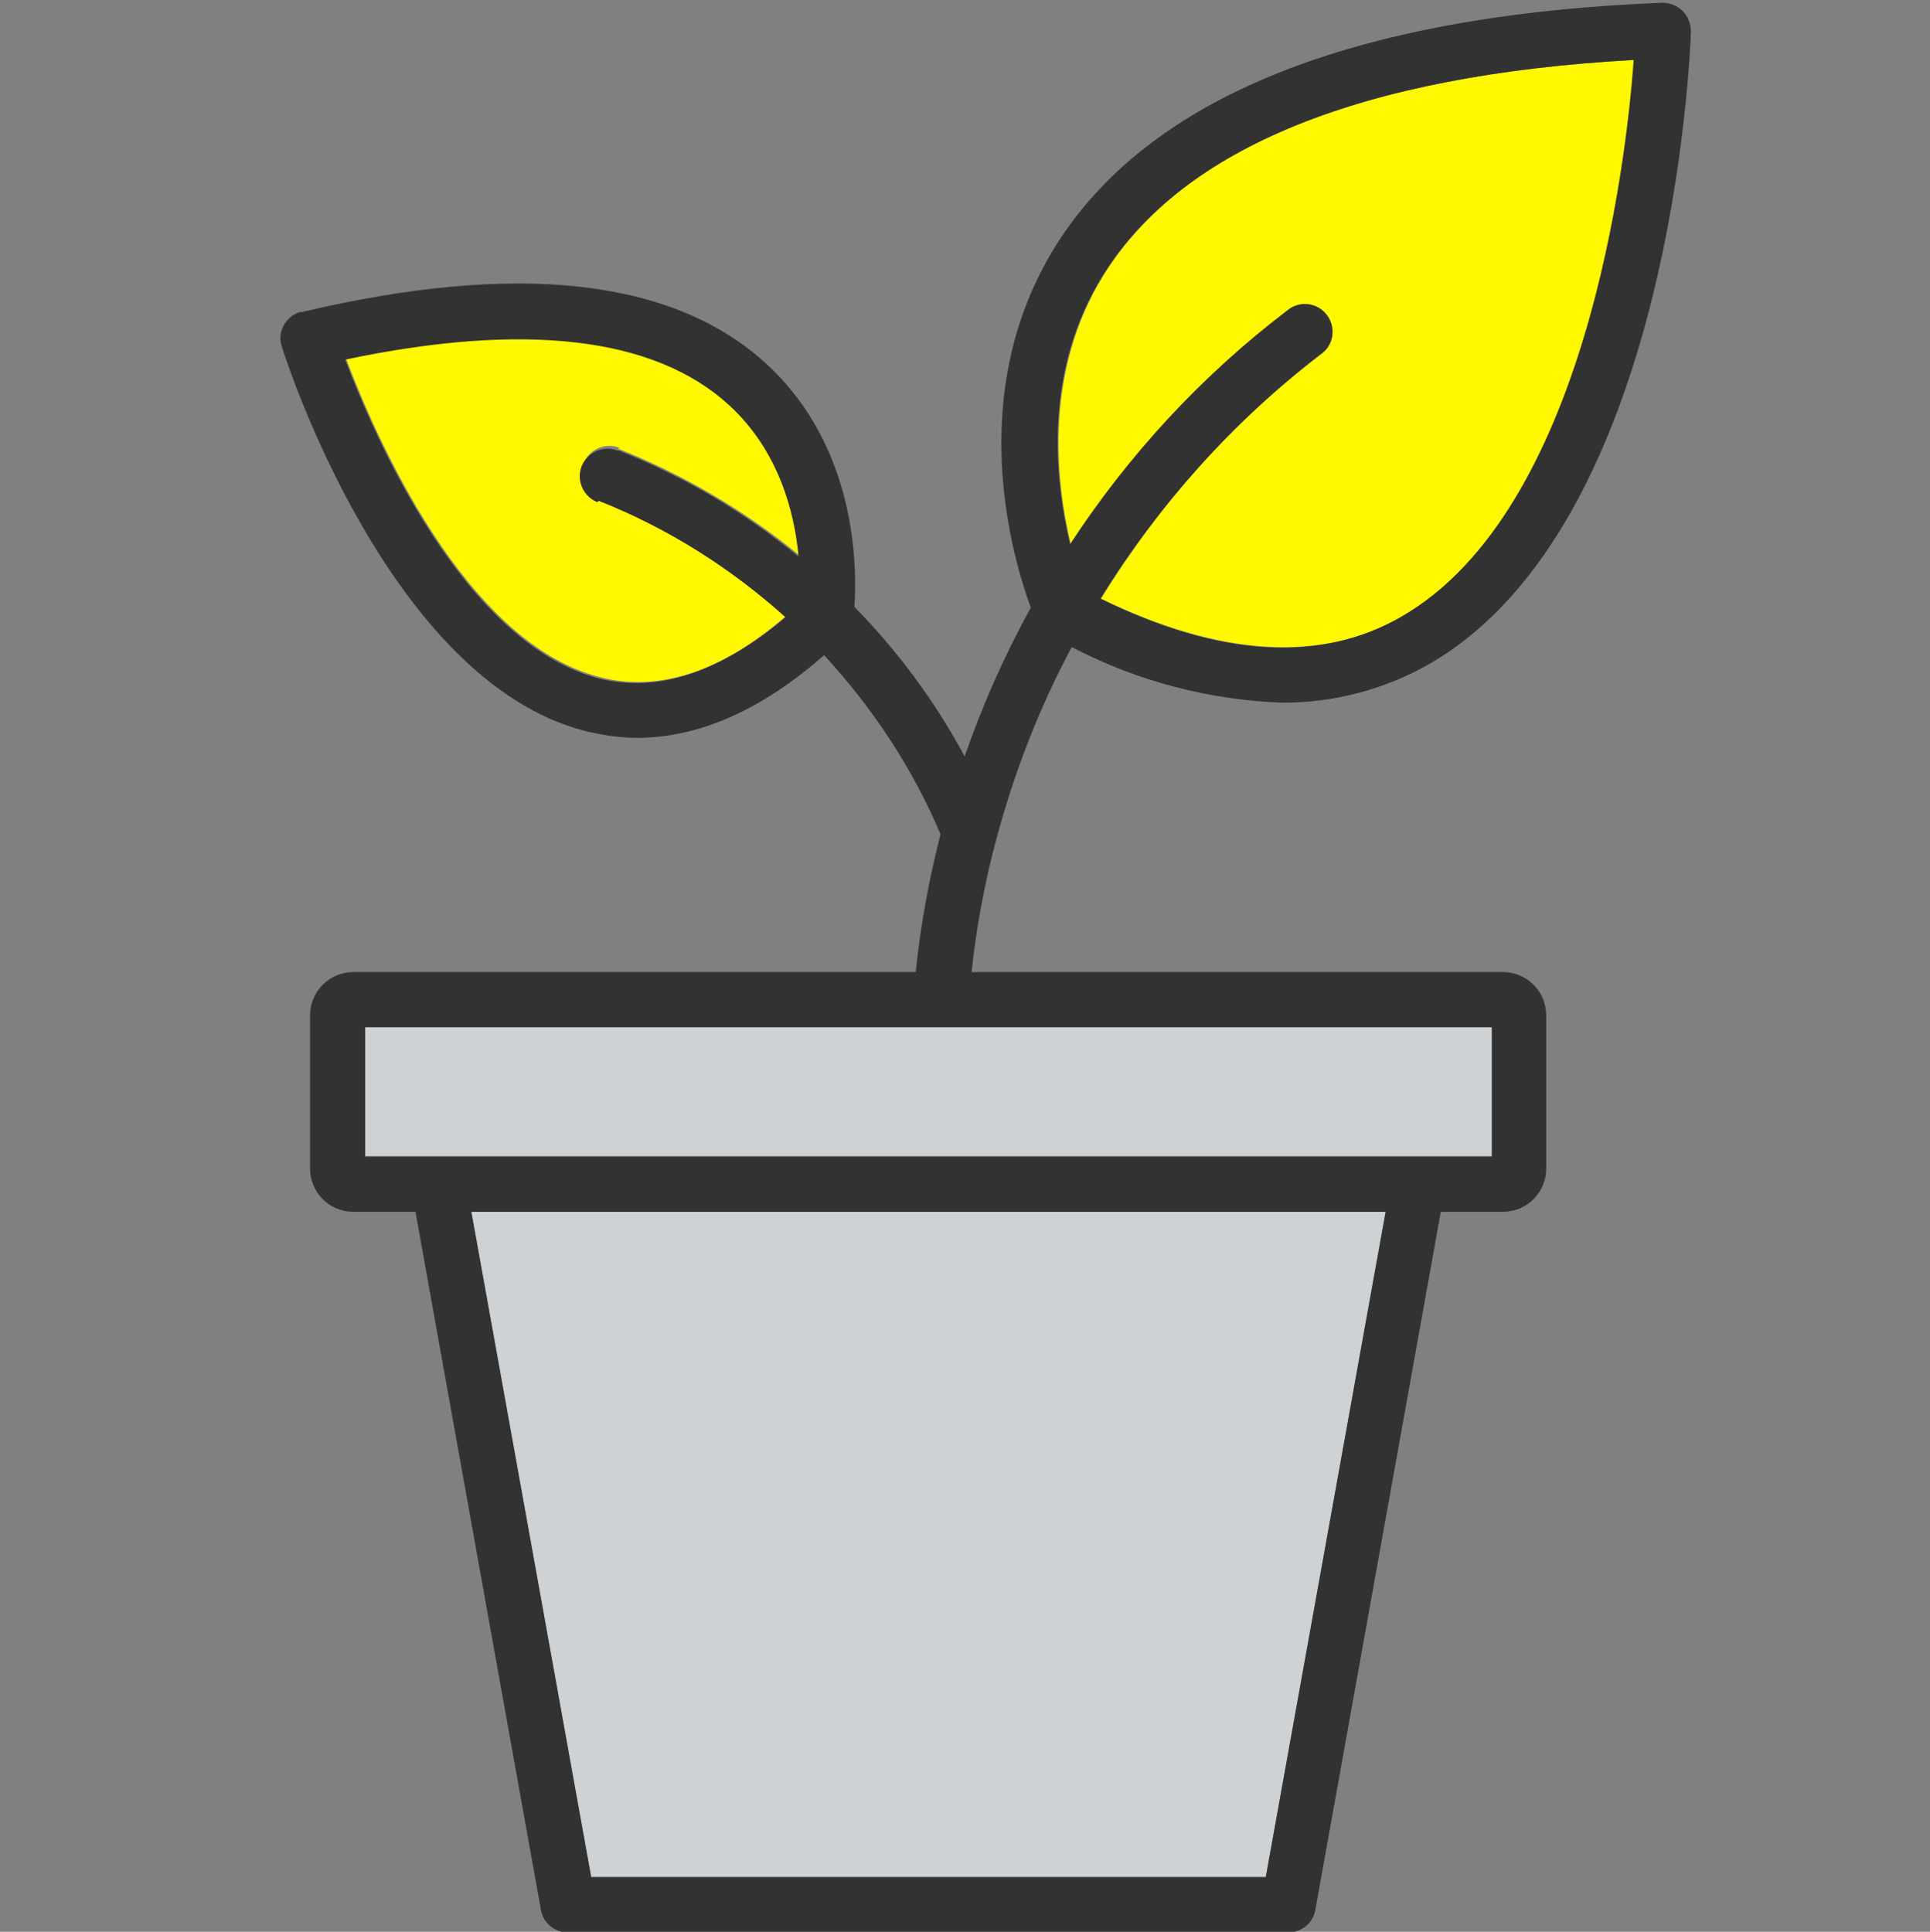<?xml version="1.0" encoding="UTF-8"?>
<svg id="_レイヤー_5" data-name="レイヤー 5" xmlns="http://www.w3.org/2000/svg" viewBox="0 0 28.01 28.04">
  <rect x="0" y="0" width="28.01" height="28.04" fill="#808080" stroke="none"/>
  <defs>
    <style>
      .cls-1 {
        fill: #323232;
      }

      .cls-2 {
        fill: #fff800;
      }

      .cls-3 {
        fill: #cfd2d4;
      }
    </style>
  </defs>
  <g id="icon_yellow__hachiue">
    <path class="cls-2" d="M18.7,4.5c.18-.13,.43-.1,.56,.07,.13,.18,.1,.43-.07,.56-1.29,.98-2.37,2.19-3.21,3.56,1.73,.84,3.2,.93,4.37,.26,2.68-1.54,3.26-6.57,3.37-8.08-3.96,.22-6.55,1.27-7.7,3.12-.87,1.4-.7,2.98-.48,3.91,.85-1.29,1.92-2.44,3.16-3.4Z"/>
    <polygon class="cls-3" points="8.58 27.24 18.37 27.24 20.11 17.58 6.84 17.58 8.58 27.24"/>
    <path class="cls-2" d="M8.97,6.52s.01,0,.02,0c.95,.38,1.83,.9,2.61,1.54-.06-.65-.29-1.54-1.01-2.2-1.09-.99-2.96-1.21-5.57-.66,.42,1.11,1.72,4.13,3.69,4.63,.85,.22,1.76-.08,2.7-.89-.79-.71-1.71-1.29-2.71-1.69-.21-.08-.31-.31-.23-.52,.08-.21,.31-.31,.52-.23Z"/>
    <polygon class="cls-3" points="13.65 14.91 5.3 14.91 5.3 16.78 6.36 16.78 20.59 16.78 21.66 16.78 21.66 14.91 13.68 14.91 13.65 14.91"/>
    <path class="cls-1" d="M15.57,9.4c.94,.49,1.98,.76,3.04,.8,.75,0,1.48-.19,2.13-.56,3.53-2.03,3.79-8.89,3.8-9.18,0-.11-.04-.22-.12-.3-.08-.08-.19-.12-.3-.12-4.49,.18-7.45,1.37-8.8,3.53-1.34,2.15-.62,4.54-.36,5.25-.38,.69-.7,1.41-.96,2.16-.43-.8-.97-1.53-1.6-2.17,.04-.6,.03-2.33-1.28-3.53-1.35-1.24-3.62-1.49-6.74-.75,0,0-.02,0-.03,0-.21,.07-.33,.29-.26,.5,.06,.2,1.56,4.85,4.4,5.58,.25,.06,.5,.1,.75,.1,.9,0,1.81-.4,2.72-1.2,.7,.76,1.28,1.63,1.69,2.6-.17,.66-.29,1.32-.36,2H5.13c-.35,0-.63,.28-.63,.63v2.22c0,.35,.28,.63,.63,.63h.9l1.82,10.13c.03,.19,.2,.33,.39,.33h10.46c.19,0,.36-.14,.39-.33l1.82-10.13h.9c.35,0,.63-.28,.63-.63v-2.22c0-.35-.28-.63-.63-.63h-7.71c.07-.65,.19-1.3,.36-1.93,.26-.97,.62-1.9,1.09-2.78Zm.44-5.41c1.16-1.85,3.74-2.9,7.7-3.12-.11,1.51-.7,6.54-3.37,8.08-1.17,.68-2.64,.59-4.37-.26,.84-1.36,1.92-2.57,3.21-3.56,.18-.13,.21-.39,.07-.56-.13-.18-.39-.21-.56-.07-1.25,.95-2.31,2.1-3.16,3.4-.22-.93-.4-2.5,.48-3.91Zm-7.32,3.28c1.01,.4,1.92,.98,2.71,1.69-.94,.8-1.85,1.1-2.7,.89-1.97-.5-3.27-3.52-3.69-4.63,2.61-.55,4.49-.33,5.57,.66,.72,.66,.95,1.55,1.01,2.2-.78-.64-1.65-1.16-2.61-1.54,0,0-.01,0-.02,0-.21-.08-.44,.03-.52,.23-.08,.21,.03,.44,.23,.52Zm9.68,19.98H8.58l-1.74-9.66h13.27l-1.74,9.66Zm3.28-12.34v1.88H5.3v-1.88H21.66Z"/>
  </g>
</svg>
